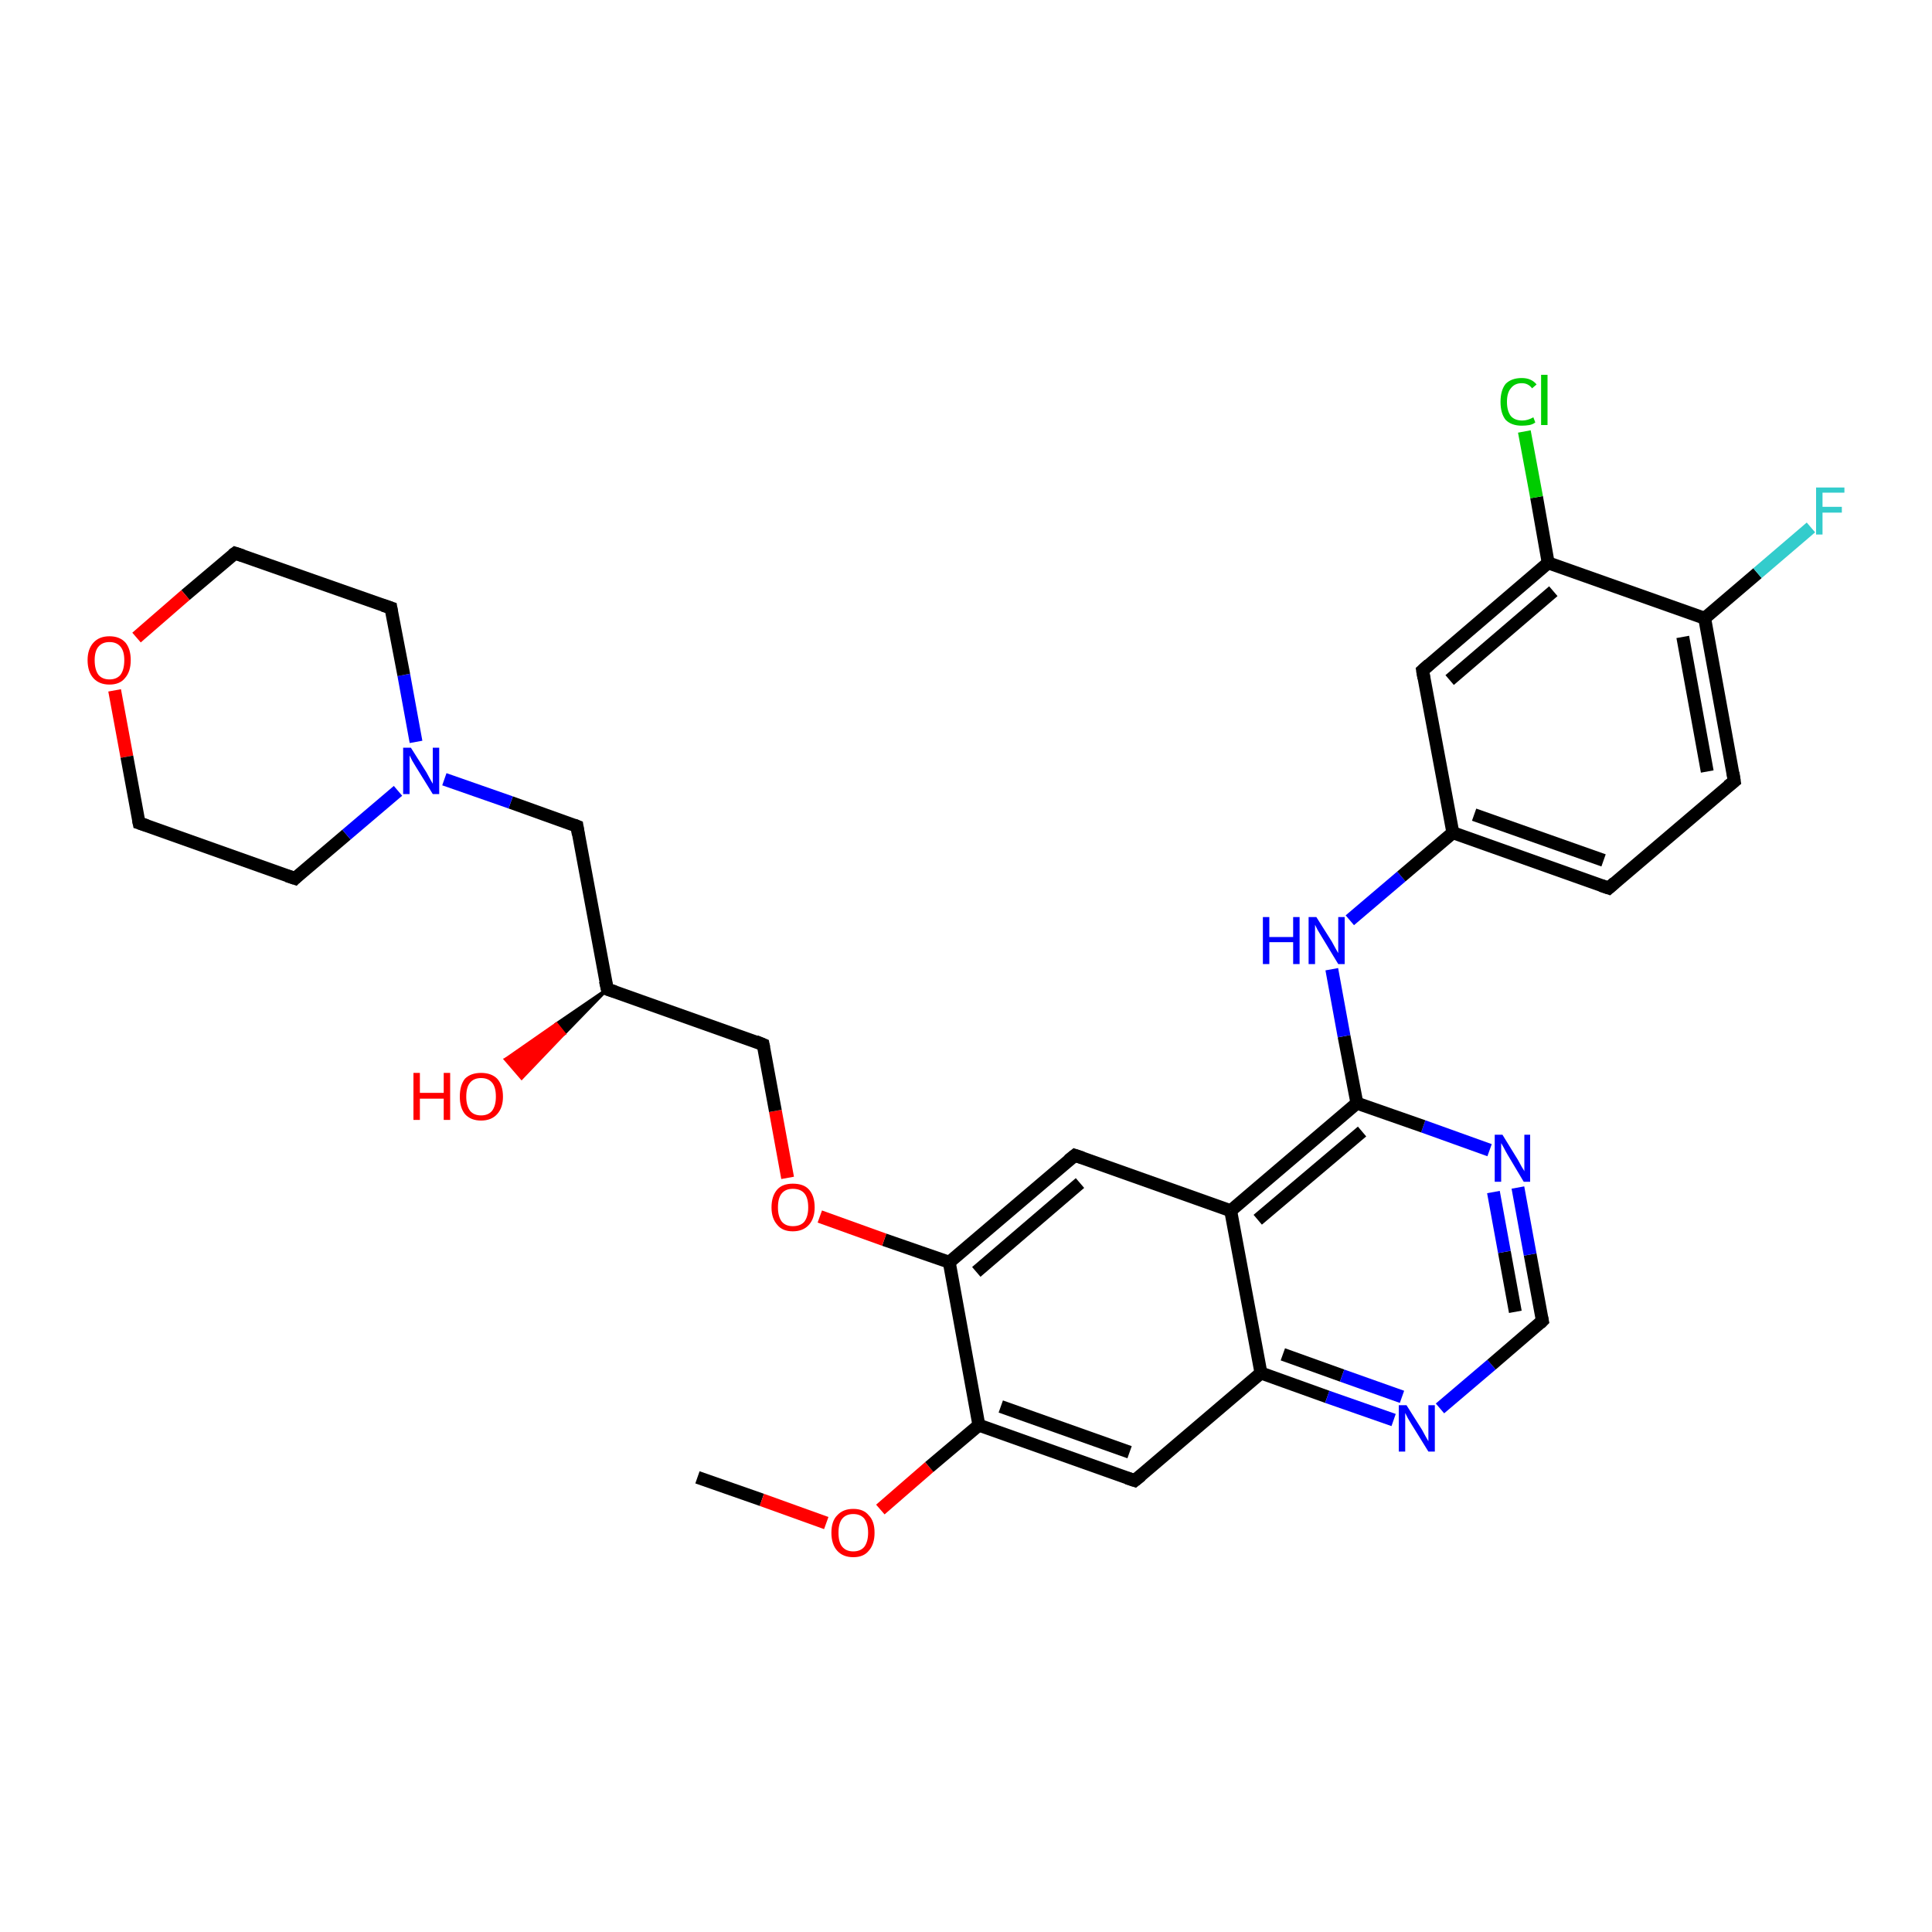 <?xml version='1.0' encoding='iso-8859-1'?>
<svg version='1.1' baseProfile='full'
              xmlns='http://www.w3.org/2000/svg'
                      xmlns:rdkit='http://www.rdkit.org/xml'
                      xmlns:xlink='http://www.w3.org/1999/xlink'
                  xml:space='preserve'
width='300px' height='300px' viewBox='0 0 300 300'>
<!-- END OF HEADER -->
<rect style='opacity:1.0;fill:#FFFFFF;stroke:none' width='300.0' height='300.0' x='0.0' y='0.0'> </rect>
<path class='bond-0 atom-0 atom-1' d='M 108.3,229.4 L 118.3,232.9' style='fill:none;fill-rule:evenodd;stroke:#000000;stroke-width:2.0px;stroke-linecap:butt;stroke-linejoin:miter;stroke-opacity:1' />
<path class='bond-0 atom-0 atom-1' d='M 118.3,232.9 L 128.3,236.5' style='fill:none;fill-rule:evenodd;stroke:#FF0000;stroke-width:2.0px;stroke-linecap:butt;stroke-linejoin:miter;stroke-opacity:1' />
<path class='bond-1 atom-1 atom-2' d='M 136.7,234.4 L 144.3,227.8' style='fill:none;fill-rule:evenodd;stroke:#FF0000;stroke-width:2.0px;stroke-linecap:butt;stroke-linejoin:miter;stroke-opacity:1' />
<path class='bond-1 atom-1 atom-2' d='M 144.3,227.8 L 152.0,221.3' style='fill:none;fill-rule:evenodd;stroke:#000000;stroke-width:2.0px;stroke-linecap:butt;stroke-linejoin:miter;stroke-opacity:1' />
<path class='bond-2 atom-2 atom-3' d='M 152.0,221.3 L 176.2,229.9' style='fill:none;fill-rule:evenodd;stroke:#000000;stroke-width:2.0px;stroke-linecap:butt;stroke-linejoin:miter;stroke-opacity:1' />
<path class='bond-2 atom-2 atom-3' d='M 155.4,218.4 L 175.4,225.5' style='fill:none;fill-rule:evenodd;stroke:#000000;stroke-width:2.0px;stroke-linecap:butt;stroke-linejoin:miter;stroke-opacity:1' />
<path class='bond-3 atom-3 atom-4' d='M 176.2,229.9 L 195.8,213.2' style='fill:none;fill-rule:evenodd;stroke:#000000;stroke-width:2.0px;stroke-linecap:butt;stroke-linejoin:miter;stroke-opacity:1' />
<path class='bond-4 atom-4 atom-5' d='M 195.8,213.2 L 206.1,216.9' style='fill:none;fill-rule:evenodd;stroke:#000000;stroke-width:2.0px;stroke-linecap:butt;stroke-linejoin:miter;stroke-opacity:1' />
<path class='bond-4 atom-4 atom-5' d='M 206.1,216.9 L 216.4,220.5' style='fill:none;fill-rule:evenodd;stroke:#0000FF;stroke-width:2.0px;stroke-linecap:butt;stroke-linejoin:miter;stroke-opacity:1' />
<path class='bond-4 atom-4 atom-5' d='M 199.2,210.3 L 208.4,213.6' style='fill:none;fill-rule:evenodd;stroke:#000000;stroke-width:2.0px;stroke-linecap:butt;stroke-linejoin:miter;stroke-opacity:1' />
<path class='bond-4 atom-4 atom-5' d='M 208.4,213.6 L 217.7,216.9' style='fill:none;fill-rule:evenodd;stroke:#0000FF;stroke-width:2.0px;stroke-linecap:butt;stroke-linejoin:miter;stroke-opacity:1' />
<path class='bond-5 atom-5 atom-6' d='M 223.6,218.7 L 231.6,211.9' style='fill:none;fill-rule:evenodd;stroke:#0000FF;stroke-width:2.0px;stroke-linecap:butt;stroke-linejoin:miter;stroke-opacity:1' />
<path class='bond-5 atom-5 atom-6' d='M 231.6,211.9 L 239.5,205.1' style='fill:none;fill-rule:evenodd;stroke:#000000;stroke-width:2.0px;stroke-linecap:butt;stroke-linejoin:miter;stroke-opacity:1' />
<path class='bond-6 atom-6 atom-7' d='M 239.5,205.1 L 237.6,194.8' style='fill:none;fill-rule:evenodd;stroke:#000000;stroke-width:2.0px;stroke-linecap:butt;stroke-linejoin:miter;stroke-opacity:1' />
<path class='bond-6 atom-6 atom-7' d='M 237.6,194.8 L 235.7,184.4' style='fill:none;fill-rule:evenodd;stroke:#0000FF;stroke-width:2.0px;stroke-linecap:butt;stroke-linejoin:miter;stroke-opacity:1' />
<path class='bond-6 atom-6 atom-7' d='M 235.3,203.7 L 233.6,194.4' style='fill:none;fill-rule:evenodd;stroke:#000000;stroke-width:2.0px;stroke-linecap:butt;stroke-linejoin:miter;stroke-opacity:1' />
<path class='bond-6 atom-6 atom-7' d='M 233.6,194.4 L 231.9,185.1' style='fill:none;fill-rule:evenodd;stroke:#0000FF;stroke-width:2.0px;stroke-linecap:butt;stroke-linejoin:miter;stroke-opacity:1' />
<path class='bond-7 atom-7 atom-8' d='M 231.3,178.6 L 221.0,174.9' style='fill:none;fill-rule:evenodd;stroke:#0000FF;stroke-width:2.0px;stroke-linecap:butt;stroke-linejoin:miter;stroke-opacity:1' />
<path class='bond-7 atom-7 atom-8' d='M 221.0,174.9 L 210.7,171.3' style='fill:none;fill-rule:evenodd;stroke:#000000;stroke-width:2.0px;stroke-linecap:butt;stroke-linejoin:miter;stroke-opacity:1' />
<path class='bond-8 atom-8 atom-9' d='M 210.7,171.3 L 208.7,160.9' style='fill:none;fill-rule:evenodd;stroke:#000000;stroke-width:2.0px;stroke-linecap:butt;stroke-linejoin:miter;stroke-opacity:1' />
<path class='bond-8 atom-8 atom-9' d='M 208.7,160.9 L 206.8,150.5' style='fill:none;fill-rule:evenodd;stroke:#0000FF;stroke-width:2.0px;stroke-linecap:butt;stroke-linejoin:miter;stroke-opacity:1' />
<path class='bond-9 atom-9 atom-10' d='M 209.6,142.9 L 217.6,136.1' style='fill:none;fill-rule:evenodd;stroke:#0000FF;stroke-width:2.0px;stroke-linecap:butt;stroke-linejoin:miter;stroke-opacity:1' />
<path class='bond-9 atom-9 atom-10' d='M 217.6,136.1 L 225.6,129.3' style='fill:none;fill-rule:evenodd;stroke:#000000;stroke-width:2.0px;stroke-linecap:butt;stroke-linejoin:miter;stroke-opacity:1' />
<path class='bond-10 atom-10 atom-11' d='M 225.6,129.3 L 249.8,137.9' style='fill:none;fill-rule:evenodd;stroke:#000000;stroke-width:2.0px;stroke-linecap:butt;stroke-linejoin:miter;stroke-opacity:1' />
<path class='bond-10 atom-10 atom-11' d='M 228.9,126.5 L 249.0,133.6' style='fill:none;fill-rule:evenodd;stroke:#000000;stroke-width:2.0px;stroke-linecap:butt;stroke-linejoin:miter;stroke-opacity:1' />
<path class='bond-11 atom-11 atom-12' d='M 249.8,137.9 L 269.3,121.3' style='fill:none;fill-rule:evenodd;stroke:#000000;stroke-width:2.0px;stroke-linecap:butt;stroke-linejoin:miter;stroke-opacity:1' />
<path class='bond-12 atom-12 atom-13' d='M 269.3,121.3 L 264.7,96.0' style='fill:none;fill-rule:evenodd;stroke:#000000;stroke-width:2.0px;stroke-linecap:butt;stroke-linejoin:miter;stroke-opacity:1' />
<path class='bond-12 atom-12 atom-13' d='M 265.1,119.8 L 261.3,98.9' style='fill:none;fill-rule:evenodd;stroke:#000000;stroke-width:2.0px;stroke-linecap:butt;stroke-linejoin:miter;stroke-opacity:1' />
<path class='bond-13 atom-13 atom-14' d='M 264.7,96.0 L 272.9,89.0' style='fill:none;fill-rule:evenodd;stroke:#000000;stroke-width:2.0px;stroke-linecap:butt;stroke-linejoin:miter;stroke-opacity:1' />
<path class='bond-13 atom-13 atom-14' d='M 272.9,89.0 L 281.2,81.9' style='fill:none;fill-rule:evenodd;stroke:#33CCCC;stroke-width:2.0px;stroke-linecap:butt;stroke-linejoin:miter;stroke-opacity:1' />
<path class='bond-14 atom-13 atom-15' d='M 264.7,96.0 L 240.4,87.4' style='fill:none;fill-rule:evenodd;stroke:#000000;stroke-width:2.0px;stroke-linecap:butt;stroke-linejoin:miter;stroke-opacity:1' />
<path class='bond-15 atom-15 atom-16' d='M 240.4,87.4 L 238.6,77.2' style='fill:none;fill-rule:evenodd;stroke:#000000;stroke-width:2.0px;stroke-linecap:butt;stroke-linejoin:miter;stroke-opacity:1' />
<path class='bond-15 atom-15 atom-16' d='M 238.6,77.2 L 236.7,67.0' style='fill:none;fill-rule:evenodd;stroke:#00CC00;stroke-width:2.0px;stroke-linecap:butt;stroke-linejoin:miter;stroke-opacity:1' />
<path class='bond-16 atom-15 atom-17' d='M 240.4,87.4 L 220.9,104.1' style='fill:none;fill-rule:evenodd;stroke:#000000;stroke-width:2.0px;stroke-linecap:butt;stroke-linejoin:miter;stroke-opacity:1' />
<path class='bond-16 atom-15 atom-17' d='M 241.2,91.8 L 225.1,105.6' style='fill:none;fill-rule:evenodd;stroke:#000000;stroke-width:2.0px;stroke-linecap:butt;stroke-linejoin:miter;stroke-opacity:1' />
<path class='bond-17 atom-8 atom-18' d='M 210.7,171.3 L 191.1,188.0' style='fill:none;fill-rule:evenodd;stroke:#000000;stroke-width:2.0px;stroke-linecap:butt;stroke-linejoin:miter;stroke-opacity:1' />
<path class='bond-17 atom-8 atom-18' d='M 211.5,175.7 L 195.3,189.4' style='fill:none;fill-rule:evenodd;stroke:#000000;stroke-width:2.0px;stroke-linecap:butt;stroke-linejoin:miter;stroke-opacity:1' />
<path class='bond-18 atom-18 atom-19' d='M 191.1,188.0 L 166.9,179.4' style='fill:none;fill-rule:evenodd;stroke:#000000;stroke-width:2.0px;stroke-linecap:butt;stroke-linejoin:miter;stroke-opacity:1' />
<path class='bond-19 atom-19 atom-20' d='M 166.9,179.4 L 147.4,196.0' style='fill:none;fill-rule:evenodd;stroke:#000000;stroke-width:2.0px;stroke-linecap:butt;stroke-linejoin:miter;stroke-opacity:1' />
<path class='bond-19 atom-19 atom-20' d='M 167.7,183.7 L 151.6,197.5' style='fill:none;fill-rule:evenodd;stroke:#000000;stroke-width:2.0px;stroke-linecap:butt;stroke-linejoin:miter;stroke-opacity:1' />
<path class='bond-20 atom-20 atom-21' d='M 147.4,196.0 L 137.3,192.5' style='fill:none;fill-rule:evenodd;stroke:#000000;stroke-width:2.0px;stroke-linecap:butt;stroke-linejoin:miter;stroke-opacity:1' />
<path class='bond-20 atom-20 atom-21' d='M 137.3,192.5 L 127.3,188.9' style='fill:none;fill-rule:evenodd;stroke:#FF0000;stroke-width:2.0px;stroke-linecap:butt;stroke-linejoin:miter;stroke-opacity:1' />
<path class='bond-21 atom-21 atom-22' d='M 122.3,182.9 L 120.4,172.5' style='fill:none;fill-rule:evenodd;stroke:#FF0000;stroke-width:2.0px;stroke-linecap:butt;stroke-linejoin:miter;stroke-opacity:1' />
<path class='bond-21 atom-21 atom-22' d='M 120.4,172.5 L 118.5,162.2' style='fill:none;fill-rule:evenodd;stroke:#000000;stroke-width:2.0px;stroke-linecap:butt;stroke-linejoin:miter;stroke-opacity:1' />
<path class='bond-22 atom-22 atom-23' d='M 118.5,162.2 L 94.3,153.6' style='fill:none;fill-rule:evenodd;stroke:#000000;stroke-width:2.0px;stroke-linecap:butt;stroke-linejoin:miter;stroke-opacity:1' />
<path class='bond-23 atom-23 atom-24' d='M 94.3,153.6 L 87.6,160.5 L 86.4,159.0 Z' style='fill:#000000;fill-rule:evenodd;fill-opacity:1;stroke:#000000;stroke-width:0.5px;stroke-linecap:butt;stroke-linejoin:miter;stroke-opacity:1;' />
<path class='bond-23 atom-23 atom-24' d='M 87.6,160.5 L 78.5,164.5 L 81.0,167.4 Z' style='fill:#FF0000;fill-rule:evenodd;fill-opacity:1;stroke:#FF0000;stroke-width:0.5px;stroke-linecap:butt;stroke-linejoin:miter;stroke-opacity:1;' />
<path class='bond-23 atom-23 atom-24' d='M 87.6,160.5 L 86.4,159.0 L 78.5,164.5 Z' style='fill:#FF0000;fill-rule:evenodd;fill-opacity:1;stroke:#FF0000;stroke-width:0.5px;stroke-linecap:butt;stroke-linejoin:miter;stroke-opacity:1;' />
<path class='bond-24 atom-23 atom-25' d='M 94.3,153.6 L 89.6,128.3' style='fill:none;fill-rule:evenodd;stroke:#000000;stroke-width:2.0px;stroke-linecap:butt;stroke-linejoin:miter;stroke-opacity:1' />
<path class='bond-25 atom-25 atom-26' d='M 89.6,128.3 L 79.3,124.6' style='fill:none;fill-rule:evenodd;stroke:#000000;stroke-width:2.0px;stroke-linecap:butt;stroke-linejoin:miter;stroke-opacity:1' />
<path class='bond-25 atom-25 atom-26' d='M 79.3,124.6 L 69.0,121.0' style='fill:none;fill-rule:evenodd;stroke:#0000FF;stroke-width:2.0px;stroke-linecap:butt;stroke-linejoin:miter;stroke-opacity:1' />
<path class='bond-26 atom-26 atom-27' d='M 64.6,115.2 L 62.7,104.8' style='fill:none;fill-rule:evenodd;stroke:#0000FF;stroke-width:2.0px;stroke-linecap:butt;stroke-linejoin:miter;stroke-opacity:1' />
<path class='bond-26 atom-26 atom-27' d='M 62.7,104.8 L 60.7,94.4' style='fill:none;fill-rule:evenodd;stroke:#000000;stroke-width:2.0px;stroke-linecap:butt;stroke-linejoin:miter;stroke-opacity:1' />
<path class='bond-27 atom-27 atom-28' d='M 60.7,94.4 L 36.5,85.9' style='fill:none;fill-rule:evenodd;stroke:#000000;stroke-width:2.0px;stroke-linecap:butt;stroke-linejoin:miter;stroke-opacity:1' />
<path class='bond-28 atom-28 atom-29' d='M 36.5,85.9 L 28.8,92.4' style='fill:none;fill-rule:evenodd;stroke:#000000;stroke-width:2.0px;stroke-linecap:butt;stroke-linejoin:miter;stroke-opacity:1' />
<path class='bond-28 atom-28 atom-29' d='M 28.8,92.4 L 21.2,99.0' style='fill:none;fill-rule:evenodd;stroke:#FF0000;stroke-width:2.0px;stroke-linecap:butt;stroke-linejoin:miter;stroke-opacity:1' />
<path class='bond-29 atom-29 atom-30' d='M 17.8,107.2 L 19.7,117.5' style='fill:none;fill-rule:evenodd;stroke:#FF0000;stroke-width:2.0px;stroke-linecap:butt;stroke-linejoin:miter;stroke-opacity:1' />
<path class='bond-29 atom-29 atom-30' d='M 19.7,117.5 L 21.6,127.8' style='fill:none;fill-rule:evenodd;stroke:#000000;stroke-width:2.0px;stroke-linecap:butt;stroke-linejoin:miter;stroke-opacity:1' />
<path class='bond-30 atom-30 atom-31' d='M 21.6,127.8 L 45.8,136.4' style='fill:none;fill-rule:evenodd;stroke:#000000;stroke-width:2.0px;stroke-linecap:butt;stroke-linejoin:miter;stroke-opacity:1' />
<path class='bond-31 atom-20 atom-2' d='M 147.4,196.0 L 152.0,221.3' style='fill:none;fill-rule:evenodd;stroke:#000000;stroke-width:2.0px;stroke-linecap:butt;stroke-linejoin:miter;stroke-opacity:1' />
<path class='bond-32 atom-31 atom-26' d='M 45.8,136.4 L 53.8,129.6' style='fill:none;fill-rule:evenodd;stroke:#000000;stroke-width:2.0px;stroke-linecap:butt;stroke-linejoin:miter;stroke-opacity:1' />
<path class='bond-32 atom-31 atom-26' d='M 53.8,129.6 L 61.8,122.8' style='fill:none;fill-rule:evenodd;stroke:#0000FF;stroke-width:2.0px;stroke-linecap:butt;stroke-linejoin:miter;stroke-opacity:1' />
<path class='bond-33 atom-18 atom-4' d='M 191.1,188.0 L 195.8,213.2' style='fill:none;fill-rule:evenodd;stroke:#000000;stroke-width:2.0px;stroke-linecap:butt;stroke-linejoin:miter;stroke-opacity:1' />
<path class='bond-34 atom-17 atom-10' d='M 220.9,104.1 L 225.6,129.3' style='fill:none;fill-rule:evenodd;stroke:#000000;stroke-width:2.0px;stroke-linecap:butt;stroke-linejoin:miter;stroke-opacity:1' />
<path d='M 175.0,229.5 L 176.2,229.9 L 177.2,229.1' style='fill:none;stroke:#000000;stroke-width:2.0px;stroke-linecap:butt;stroke-linejoin:miter;stroke-opacity:1;' />
<path d='M 239.1,205.5 L 239.5,205.1 L 239.4,204.6' style='fill:none;stroke:#000000;stroke-width:2.0px;stroke-linecap:butt;stroke-linejoin:miter;stroke-opacity:1;' />
<path d='M 248.6,137.5 L 249.8,137.9 L 250.7,137.1' style='fill:none;stroke:#000000;stroke-width:2.0px;stroke-linecap:butt;stroke-linejoin:miter;stroke-opacity:1;' />
<path d='M 268.3,122.1 L 269.3,121.3 L 269.1,120.0' style='fill:none;stroke:#000000;stroke-width:2.0px;stroke-linecap:butt;stroke-linejoin:miter;stroke-opacity:1;' />
<path d='M 221.9,103.2 L 220.9,104.1 L 221.1,105.3' style='fill:none;stroke:#000000;stroke-width:2.0px;stroke-linecap:butt;stroke-linejoin:miter;stroke-opacity:1;' />
<path d='M 168.1,179.8 L 166.9,179.4 L 165.9,180.2' style='fill:none;stroke:#000000;stroke-width:2.0px;stroke-linecap:butt;stroke-linejoin:miter;stroke-opacity:1;' />
<path d='M 118.6,162.7 L 118.5,162.2 L 117.3,161.7' style='fill:none;stroke:#000000;stroke-width:2.0px;stroke-linecap:butt;stroke-linejoin:miter;stroke-opacity:1;' />
<path d='M 95.5,154.0 L 94.3,153.6 L 94.0,152.3' style='fill:none;stroke:#000000;stroke-width:2.0px;stroke-linecap:butt;stroke-linejoin:miter;stroke-opacity:1;' />
<path d='M 89.8,129.6 L 89.6,128.3 L 89.1,128.1' style='fill:none;stroke:#000000;stroke-width:2.0px;stroke-linecap:butt;stroke-linejoin:miter;stroke-opacity:1;' />
<path d='M 60.8,95.0 L 60.7,94.4 L 59.5,94.0' style='fill:none;stroke:#000000;stroke-width:2.0px;stroke-linecap:butt;stroke-linejoin:miter;stroke-opacity:1;' />
<path d='M 37.7,86.3 L 36.5,85.9 L 36.1,86.2' style='fill:none;stroke:#000000;stroke-width:2.0px;stroke-linecap:butt;stroke-linejoin:miter;stroke-opacity:1;' />
<path d='M 21.5,127.3 L 21.6,127.8 L 22.8,128.2' style='fill:none;stroke:#000000;stroke-width:2.0px;stroke-linecap:butt;stroke-linejoin:miter;stroke-opacity:1;' />
<path d='M 44.6,136.0 L 45.8,136.4 L 46.2,136.0' style='fill:none;stroke:#000000;stroke-width:2.0px;stroke-linecap:butt;stroke-linejoin:miter;stroke-opacity:1;' />
<path class='atom-1' d='M 129.1 238.0
Q 129.1 236.2, 130.0 235.3
Q 130.9 234.3, 132.5 234.3
Q 134.1 234.3, 134.9 235.3
Q 135.8 236.2, 135.8 238.0
Q 135.8 239.8, 134.9 240.8
Q 134.1 241.8, 132.5 241.8
Q 130.9 241.8, 130.0 240.8
Q 129.1 239.8, 129.1 238.0
M 132.5 240.9
Q 133.6 240.9, 134.2 240.2
Q 134.8 239.4, 134.8 238.0
Q 134.8 236.6, 134.2 235.8
Q 133.6 235.1, 132.5 235.1
Q 131.4 235.1, 130.8 235.8
Q 130.2 236.5, 130.2 238.0
Q 130.2 239.5, 130.8 240.2
Q 131.4 240.9, 132.5 240.9
' fill='#FF0000'/>
<path class='atom-5' d='M 218.4 218.2
L 220.8 222.0
Q 221.0 222.4, 221.4 223.1
Q 221.8 223.8, 221.8 223.8
L 221.8 218.2
L 222.8 218.2
L 222.8 225.4
L 221.8 225.4
L 219.2 221.2
Q 218.9 220.7, 218.6 220.2
Q 218.3 219.6, 218.2 219.4
L 218.2 225.4
L 217.2 225.4
L 217.2 218.2
L 218.4 218.2
' fill='#0000FF'/>
<path class='atom-7' d='M 233.3 176.2
L 235.7 180.1
Q 235.9 180.5, 236.3 181.2
Q 236.7 181.8, 236.7 181.9
L 236.7 176.2
L 237.6 176.2
L 237.6 183.5
L 236.6 183.5
L 234.1 179.3
Q 233.8 178.8, 233.5 178.2
Q 233.2 177.7, 233.1 177.5
L 233.1 183.5
L 232.1 183.5
L 232.1 176.2
L 233.3 176.2
' fill='#0000FF'/>
<path class='atom-9' d='M 196.1 142.4
L 197.1 142.4
L 197.1 145.5
L 200.8 145.5
L 200.8 142.4
L 201.8 142.4
L 201.8 149.7
L 200.8 149.7
L 200.8 146.3
L 197.1 146.3
L 197.1 149.7
L 196.1 149.7
L 196.1 142.4
' fill='#0000FF'/>
<path class='atom-9' d='M 204.4 142.4
L 206.8 146.2
Q 207.0 146.6, 207.4 147.3
Q 207.8 148.0, 207.8 148.0
L 207.8 142.4
L 208.8 142.4
L 208.8 149.7
L 207.8 149.7
L 205.2 145.4
Q 204.9 144.9, 204.6 144.4
Q 204.3 143.8, 204.2 143.6
L 204.2 149.7
L 203.2 149.7
L 203.2 142.4
L 204.4 142.4
' fill='#0000FF'/>
<path class='atom-14' d='M 282.0 75.7
L 286.4 75.7
L 286.4 76.5
L 283.0 76.5
L 283.0 78.7
L 286.0 78.7
L 286.0 79.6
L 283.0 79.6
L 283.0 83.0
L 282.0 83.0
L 282.0 75.7
' fill='#33CCCC'/>
<path class='atom-16' d='M 233.0 62.4
Q 233.0 60.6, 233.8 59.6
Q 234.7 58.7, 236.3 58.7
Q 237.8 58.7, 238.6 59.7
L 237.9 60.3
Q 237.3 59.5, 236.3 59.5
Q 235.2 59.5, 234.6 60.3
Q 234.0 61.0, 234.0 62.4
Q 234.0 63.8, 234.6 64.6
Q 235.2 65.3, 236.4 65.3
Q 237.2 65.3, 238.1 64.8
L 238.4 65.6
Q 238.0 65.9, 237.5 66.0
Q 236.9 66.1, 236.3 66.1
Q 234.7 66.1, 233.8 65.2
Q 233.0 64.2, 233.0 62.4
' fill='#00CC00'/>
<path class='atom-16' d='M 239.3 58.2
L 240.3 58.2
L 240.3 66.0
L 239.3 66.0
L 239.3 58.2
' fill='#00CC00'/>
<path class='atom-21' d='M 119.8 187.5
Q 119.8 185.7, 120.7 184.7
Q 121.5 183.8, 123.1 183.8
Q 124.8 183.8, 125.6 184.7
Q 126.5 185.7, 126.5 187.5
Q 126.5 189.2, 125.6 190.2
Q 124.7 191.2, 123.1 191.2
Q 121.5 191.2, 120.7 190.2
Q 119.8 189.2, 119.8 187.5
M 123.1 190.4
Q 124.3 190.4, 124.9 189.7
Q 125.5 188.9, 125.5 187.5
Q 125.5 186.0, 124.9 185.3
Q 124.3 184.6, 123.1 184.6
Q 122.0 184.6, 121.4 185.3
Q 120.8 186.0, 120.8 187.5
Q 120.8 188.9, 121.4 189.7
Q 122.0 190.4, 123.1 190.4
' fill='#FF0000'/>
<path class='atom-24' d='M 64.2 166.6
L 65.2 166.6
L 65.2 169.7
L 68.9 169.7
L 68.9 166.6
L 69.9 166.6
L 69.9 173.9
L 68.9 173.9
L 68.9 170.6
L 65.2 170.6
L 65.2 173.9
L 64.2 173.9
L 64.2 166.6
' fill='#FF0000'/>
<path class='atom-24' d='M 71.4 170.3
Q 71.4 168.5, 72.2 167.5
Q 73.1 166.6, 74.7 166.6
Q 76.3 166.6, 77.2 167.5
Q 78.1 168.5, 78.1 170.3
Q 78.1 172.0, 77.2 173.0
Q 76.3 174.0, 74.7 174.0
Q 73.1 174.0, 72.2 173.0
Q 71.4 172.0, 71.4 170.3
M 74.7 173.2
Q 75.8 173.2, 76.4 172.5
Q 77.0 171.7, 77.0 170.3
Q 77.0 168.8, 76.4 168.1
Q 75.8 167.4, 74.7 167.4
Q 73.6 167.4, 73.0 168.1
Q 72.4 168.8, 72.4 170.3
Q 72.4 171.7, 73.0 172.5
Q 73.6 173.2, 74.7 173.2
' fill='#FF0000'/>
<path class='atom-26' d='M 63.8 116.1
L 66.2 119.9
Q 66.4 120.3, 66.8 121.0
Q 67.2 121.7, 67.2 121.7
L 67.2 116.1
L 68.2 116.1
L 68.2 123.3
L 67.2 123.3
L 64.6 119.1
Q 64.3 118.6, 64.0 118.1
Q 63.7 117.5, 63.6 117.3
L 63.6 123.3
L 62.6 123.3
L 62.6 116.1
L 63.8 116.1
' fill='#0000FF'/>
<path class='atom-29' d='M 13.6 102.5
Q 13.6 100.8, 14.5 99.8
Q 15.4 98.8, 17.0 98.8
Q 18.6 98.8, 19.5 99.8
Q 20.3 100.8, 20.3 102.5
Q 20.3 104.3, 19.4 105.3
Q 18.6 106.3, 17.0 106.3
Q 15.4 106.3, 14.5 105.3
Q 13.6 104.3, 13.6 102.5
M 17.0 105.5
Q 18.1 105.5, 18.7 104.8
Q 19.3 104.0, 19.3 102.5
Q 19.3 101.1, 18.7 100.4
Q 18.1 99.7, 17.0 99.7
Q 15.9 99.7, 15.3 100.4
Q 14.7 101.1, 14.7 102.5
Q 14.7 104.0, 15.3 104.8
Q 15.9 105.5, 17.0 105.5
' fill='#FF0000'/>
</svg>
